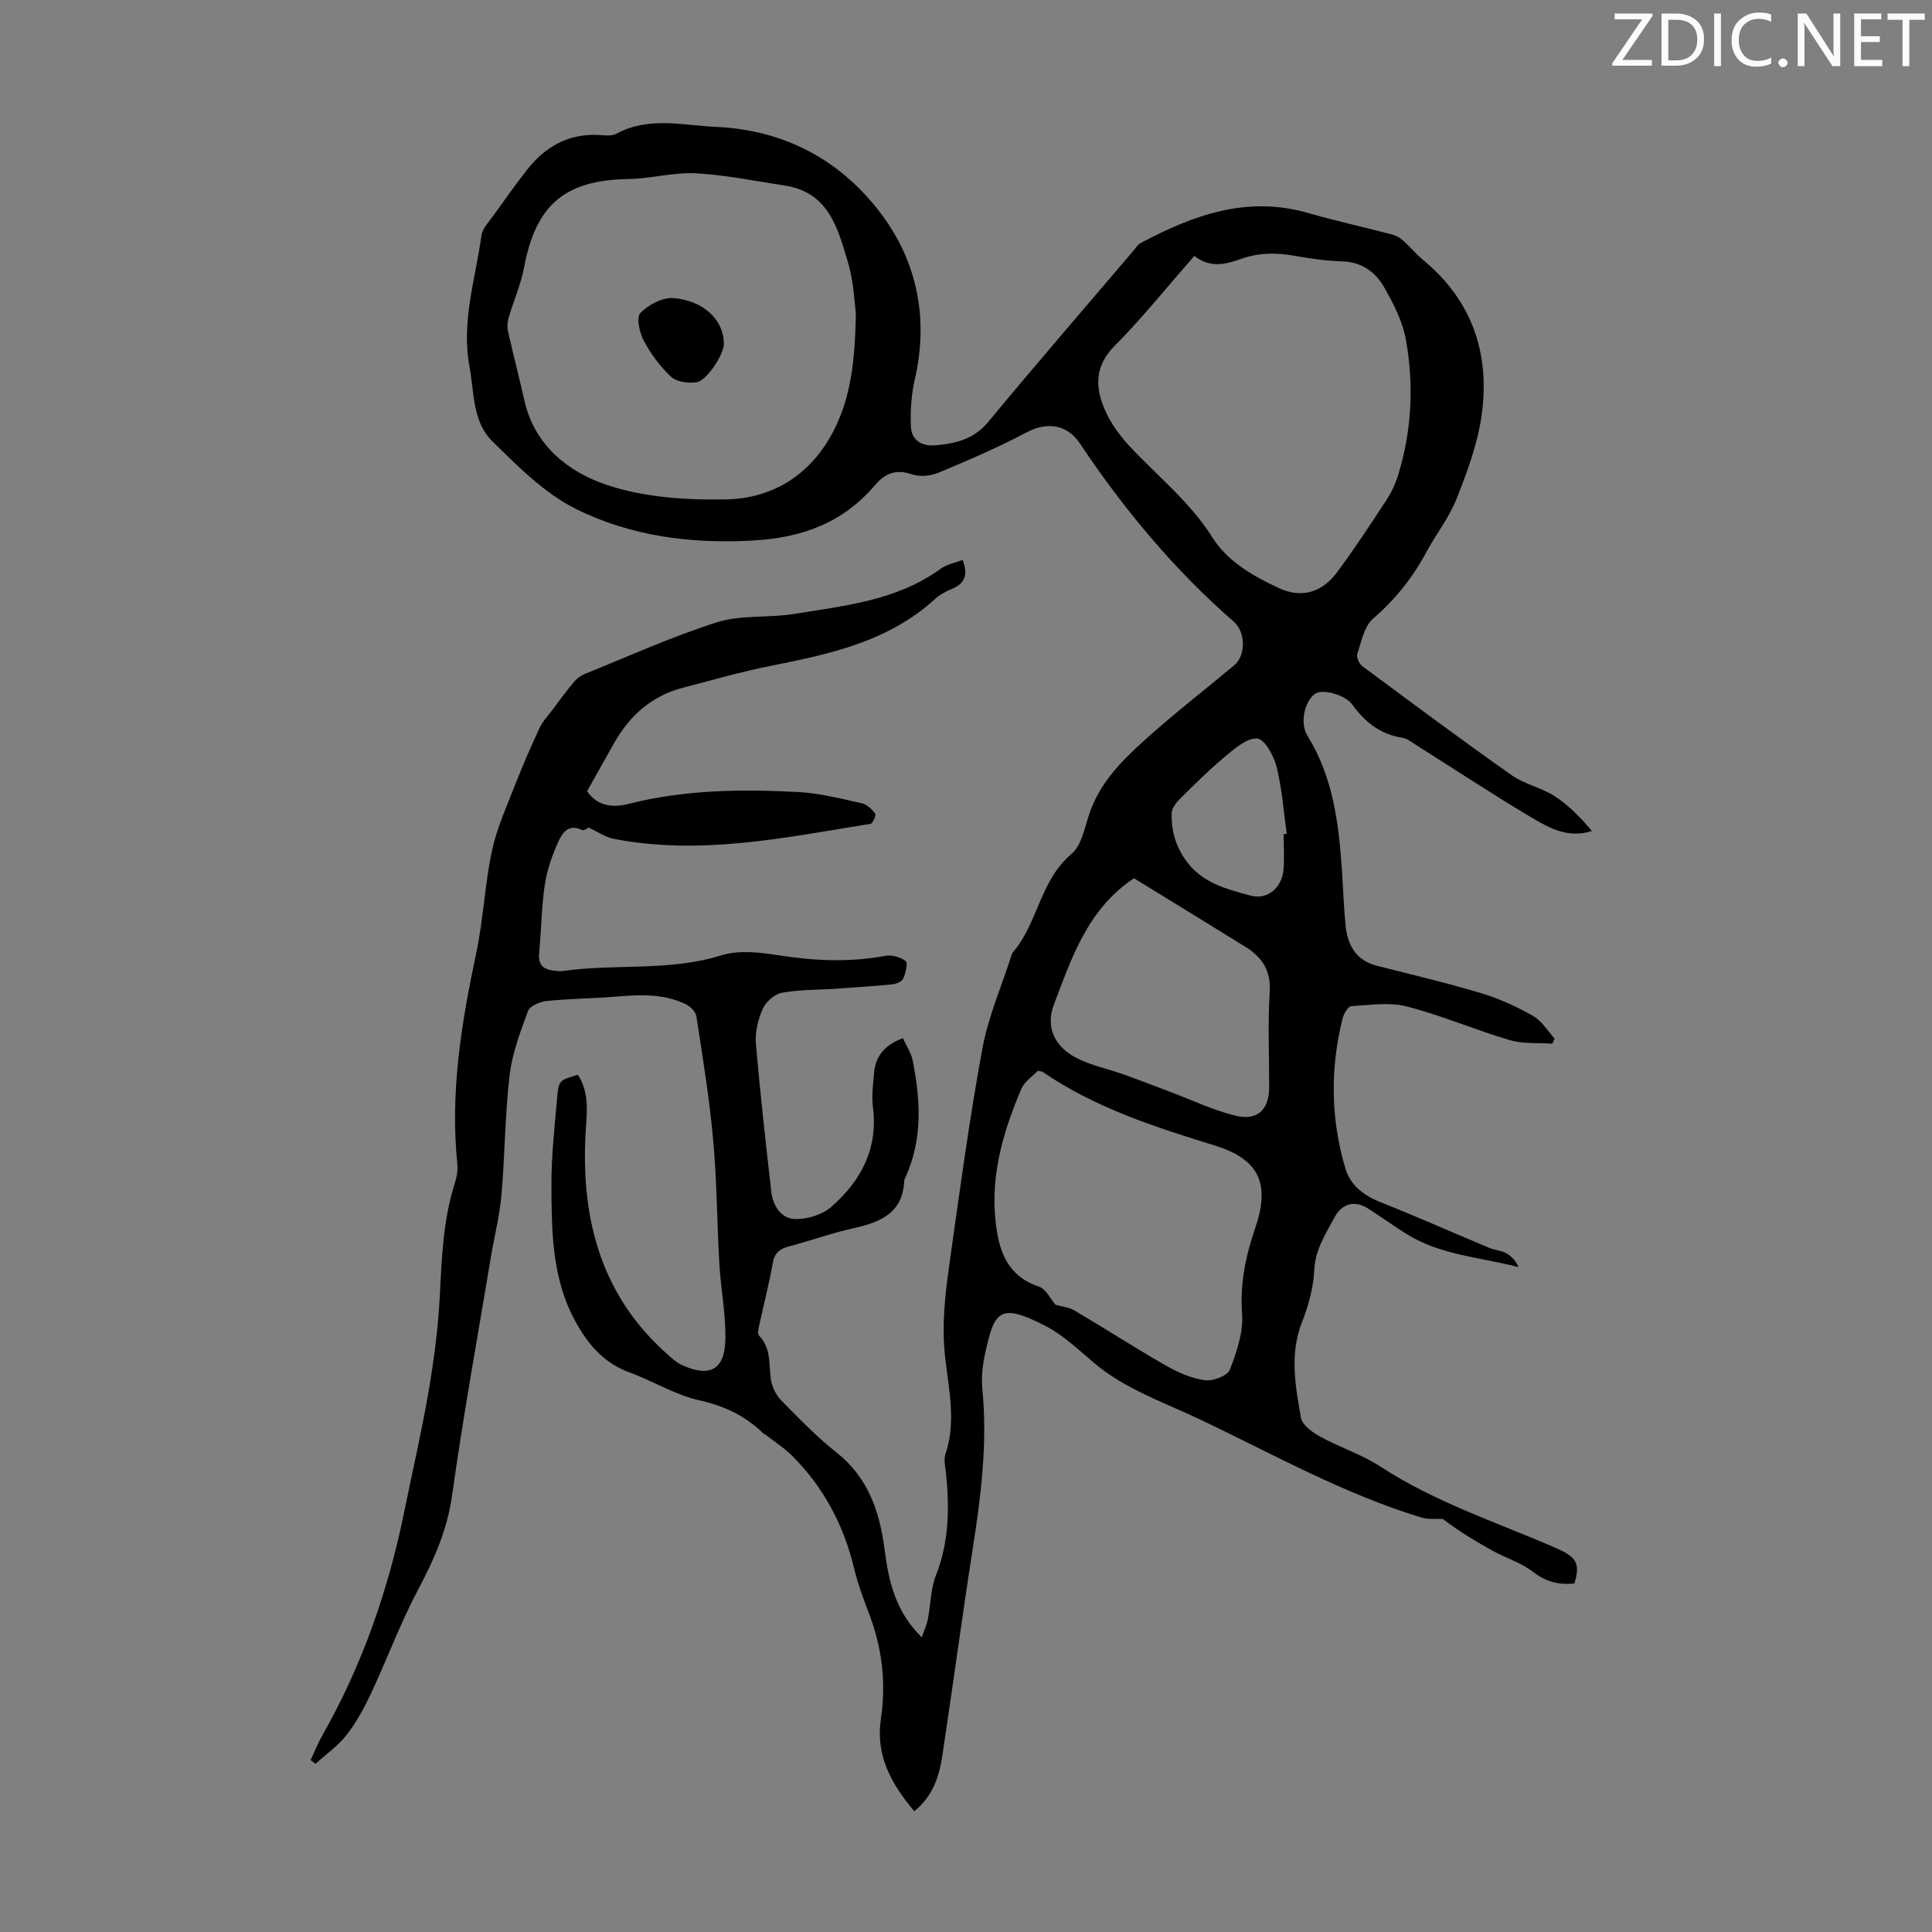 <svg enable-background="new 0 0 400 400" viewBox="0 0 400 400" xmlns="http://www.w3.org/2000/svg"><rect x="0" y="0" width="400" height="400" fill="#808080" stroke="none"/><g fill="#fafbfa"><path d="m342.2 3.2-6.3 9.2h6.1v1.2h-8.2v-.5l6.2-9.1h-5.7v-1.2h7.8v.4z"/><path d="m344 13.7v-10.9h3.1c1.6 0 3 .5 4.1 1.4 1.1 1 1.6 2.2 1.6 3.9s-.5 3-1.6 4-2.5 1.5-4.2 1.5h-3zm1.4-9.6v8.4h1.6c1.4 0 2.5-.4 3.2-1.1.8-.8 1.2-1.8 1.2-3.2s-.4-2.4-1.2-3.1-1.8-1-3.1-1z"/><path d="m356.3 2.8v10.9h-1.4v-10.9z"/><path d="m366.6 13.2c-.8.4-1.8.6-3 .6-1.6 0-2.8-.5-3.7-1.5s-1.4-2.3-1.4-3.9c0-1.7.5-3.2 1.6-4.2s2.4-1.6 4-1.6c1 0 1.9.1 2.6.4v1.5c-.8-.4-1.6-.6-2.6-.6-1.2 0-2.2.4-3 1.2s-1.1 1.9-1.1 3.3c0 1.3.4 2.3 1.1 3.1s1.6 1.1 2.8 1.1c1.1 0 2-.2 2.8-.7v1.3z"/><path d="m368.2 13c0-.3.1-.5.3-.6.2-.2.4-.3.6-.3.3 0 .5.1.7.3s.3.4.3.6-.1.5-.3.6c-.2.2-.4.3-.7.3s-.5-.1-.6-.3c-.2-.2-.3-.4-.3-.6z"/><path d="m381.1 13.7h-1.7l-5.5-8.4c-.2-.2-.3-.5-.4-.7 0 .2.1.8.1 1.5v7.6h-1.4v-10.9h1.8l5.3 8.3c.3.4.4.6.4.8 0-.3-.1-.8-.1-1.6v-7.5h1.4v10.9z"/><path d="m389.7 13.7h-5.8v-10.9h5.6v1.2h-4.2v3.5h3.9v1.2h-3.9v3.7h4.4z"/><path d="m398.4 4.1h-3.1v9.6h-1.4v-9.6h-3.1v-1.3h7.7v1.3z"/></g><path d="m189.3 375c-4.8-5.7-8.04-11.51-6.92-19.11 1.09-7.42.28-14.71-2.44-21.76-1.2-3.12-2.36-6.3-3.14-9.55-2.16-8.9-6.29-16.67-12.76-23.14-1.69-1.69-3.76-3-5.66-4.49-.09-.07-.23-.07-.3-.14-3.71-3.61-7.99-5.71-13.19-6.86-5.05-1.11-9.67-4.03-14.6-5.82-5.32-1.94-8.59-5.85-11.17-10.56-4.88-8.91-4.93-18.72-4.95-28.45-.01-5.91.66-11.83 1.17-17.73.32-3.74.44-3.73 4.31-4.86 2.57 3.97 1.77 8.32 1.56 12.67-.87 17.8 3.52 33.65 17.59 45.73.68.58 1.37 1.2 2.16 1.58 5.4 2.56 8.96 1.58 9.2-4.76.2-5.31-.91-10.65-1.22-15.99-.5-8.59-.51-17.23-1.29-25.79-.77-8.55-2.17-17.05-3.47-25.55-.14-.94-1.24-2.04-2.18-2.5-4.61-2.23-9.52-2-14.47-1.58-4.75.4-9.54.41-14.28.9-1.41.14-3.53 1-3.92 2.05-1.61 4.34-3.29 8.82-3.83 13.37-.96 8.2-.96 16.51-1.68 24.75-.38 4.32-1.47 8.57-2.19 12.86-2.73 16.41-5.71 32.79-8.02 49.26-.99 7.07-3.63 13.16-6.92 19.34-3.72 6.97-6.47 14.46-9.83 21.63-1.41 3.02-3.03 6.04-5.06 8.65-1.78 2.3-4.28 4.03-6.47 6.02-.34-.26-.68-.51-1.02-.77.81-1.72 1.51-3.5 2.45-5.15 8.3-14.61 13.71-30.27 17.03-46.7 1.65-8.19 3.56-16.33 4.96-24.57 1.12-6.58 1.99-13.25 2.32-19.91.39-7.84.7-15.63 3.12-23.18.4-1.25.62-2.66.49-3.96-1.51-14.78.85-29.16 3.91-43.55 1.48-6.97 1.77-14.19 3.25-21.16.98-4.65 3-9.09 4.74-13.55 1.57-4.05 3.32-8.04 5.14-11.97.63-1.36 1.73-2.5 2.65-3.72 1.43-1.91 2.84-3.85 4.37-5.69.6-.72 1.42-1.38 2.27-1.73 9.12-3.68 18.11-7.77 27.46-10.73 4.99-1.58 10.66-.86 15.93-1.72 10.53-1.71 21.31-2.77 30.38-9.37 1.26-.92 2.97-1.21 4.51-1.81 1.24 3.15.42 4.92-2.24 6.01-1.23.51-2.47 1.18-3.44 2.06-9.64 8.81-21.75 11.42-34 13.85-6.12 1.21-12.14 2.96-18.19 4.53-6.44 1.67-11.01 5.72-14.24 11.41-1.88 3.3-3.72 6.62-5.63 10.02 2.26 3.29 5.55 3.4 8.71 2.6 11.54-2.92 23.27-3.04 35.01-2.43 4.42.23 8.82 1.38 13.18 2.33 1.05.23 2.07 1.24 2.75 2.15.24.32-.5 2.03-.95 2.1-17.65 2.84-35.27 6.62-53.28 3.09-1.59-.31-3.04-1.35-5.14-2.32.07-.03-.89.74-1.36.51-2.89-1.42-4.13.79-4.93 2.55-1.28 2.81-2.31 5.84-2.76 8.89-.68 4.64-.71 9.37-1.16 14.05-.22 2.28.76 3.35 2.89 3.61.66.08 1.36.19 2.01.1 10.89-1.57 22.05.13 32.86-3.26 3.62-1.13 7.98-.6 11.87.01 7.38 1.16 14.65 1.48 22.02.11 1.35-.25 3.16.25 4.25 1.08.49.37-.02 2.48-.51 3.61-.27.62-1.41 1.12-2.21 1.2-3.87.39-7.75.64-11.62.91-3.78.26-7.61.17-11.3.84-1.51.27-3.31 1.89-3.96 3.34-.98 2.18-1.62 4.81-1.42 7.16.86 10.24 2.04 20.44 3.18 30.65.33 2.92 2.01 5.56 4.82 5.69 2.51.11 5.68-.84 7.56-2.47 6.18-5.37 9.78-12.08 8.67-20.71-.29-2.3.03-4.69.23-7.03.3-3.61 2.34-5.89 5.98-7.22.71 1.58 1.7 3.02 2.01 4.58 1.66 8.2 2.09 16.36-1.49 24.25-.09.2-.23.41-.24.62-.28 6.82-5.03 8.68-10.64 9.92-4.46.99-8.79 2.57-13.22 3.73-1.93.51-3 1.33-3.37 3.47-.75 4.29-1.87 8.51-2.78 12.77-.16.74-.42 1.86-.05 2.24 2.57 2.64 1.97 6 2.46 9.16.24 1.51 1.06 3.16 2.13 4.25 3.69 3.75 7.37 7.57 11.48 10.82 6.6 5.22 8.92 12.32 9.93 20.15.84 6.52 2.24 12.77 7.68 18.07.51-1.47 1.04-2.59 1.27-3.77.59-3.01.56-6.24 1.66-9.04 2.69-6.8 2.81-13.73 2.13-20.81-.14-1.45-.57-3.05-.14-4.34 2.65-7.94-.04-15.7-.35-23.55-.21-5.42.47-10.92 1.23-16.31 2.07-14.71 4.06-29.44 6.75-44.05 1.22-6.65 4.01-13 6.09-19.49.03-.11.05-.23.12-.31 5.29-6.08 5.68-15.01 12.25-20.52 2.05-1.72 2.69-5.3 3.63-8.15 2.12-6.44 6.69-11.07 11.49-15.39 5.98-5.39 12.36-10.34 18.55-15.5 2.46-2.05 2.39-6.89-.06-9.02-12.39-10.8-22.8-23.32-31.9-36.95-2.62-3.93-6.83-4.5-11.02-2.26-5.88 3.13-12.04 5.76-18.19 8.33-1.64.68-3.89.93-5.52.36-3.28-1.14-5.55-.24-7.62 2.18-6.68 7.84-15.1 10.97-25.46 11.53-12.88.69-25.23-.93-36.53-6.56-6.51-3.24-12.04-8.83-17.33-14.05-4.08-4.02-3.7-10.04-4.69-15.43-1.73-9.35 1.25-18.14 2.48-27.13.21-1.49 1.58-2.87 2.54-4.21 2.28-3.19 4.54-6.39 6.96-9.46 3.65-4.64 8.33-7.35 14.43-7.15 1.34.04 2.92.34 3.98-.23 6.72-3.64 13.71-1.75 20.68-1.43 14.24.65 25.79 6.9 34.12 17.95 7.55 10.02 9.9 21.8 7 34.38-.71 3.09-.92 6.38-.81 9.56.09 2.93 2.16 4.3 5.09 4.04 4.17-.37 7.94-1.24 10.92-4.83 9.92-11.97 20.09-23.74 30.17-35.58.43-.51.81-1.16 1.37-1.45 10.87-5.8 22.03-9.88 34.64-6.26 5.78 1.66 11.66 2.95 17.48 4.48.81.21 1.63.7 2.27 1.26 1.42 1.26 2.63 2.77 4.09 3.98 10.28 8.46 13.96 19.58 12.12 32.36-.84 5.83-2.97 11.57-5.15 17.09-1.54 3.91-4.27 7.33-6.28 11.08-2.83 5.29-6.45 9.8-11.03 13.77-1.84 1.59-2.41 4.75-3.26 7.29-.23.68.4 2.06 1.06 2.54 10.23 7.6 20.46 15.2 30.87 22.55 2.7 1.9 6.23 2.59 9.01 4.4 2.89 1.88 5.33 4.44 7.65 7.17-4.93 1.57-8.81-.6-12.41-2.73-8.08-4.79-15.92-9.98-23.87-14.99-.94-.59-1.9-1.41-2.93-1.57-4.51-.71-7.72-3.16-10.33-6.79-1.6-2.22-6.34-3.4-7.82-2.31-2.2 1.62-3.13 6.11-1.56 8.64 5.32 8.58 6.51 18.19 7.16 27.95.25 3.79.37 7.6.75 11.37.41 4.08 2.15 7.24 6.52 8.34 7.25 1.84 14.54 3.56 21.69 5.71 3.69 1.11 7.28 2.78 10.63 4.68 1.79 1.02 2.99 3.09 4.45 4.69-.16.35-.33.7-.49 1.05-2.95-.22-6.06.07-8.83-.75-7.15-2.11-14.06-5.1-21.27-6.96-3.62-.93-7.68-.3-11.52-.06-.67.04-1.56 1.57-1.8 2.55-2.61 10.41-2.47 20.85.6 31.12 1.02 3.4 3.78 5.53 7.24 6.9 7.55 3 14.98 6.31 22.48 9.45 1.12.47 2.42.53 3.47 1.08 1.1.58 2.01 1.52 2.64 2.92-7.96-2.06-16.25-2.47-23.29-6.92-2.65-1.67-5.2-3.5-7.83-5.19-2.73-1.76-5.42-1.09-6.94 1.74-1.86 3.48-4.04 6.7-4.24 11.01-.17 3.62-1.19 7.33-2.53 10.73-2.61 6.65-1.38 13.26-.22 19.82.27 1.52 2.39 3.03 4 3.92 4.09 2.24 8.65 3.7 12.52 6.23 11.26 7.35 23.96 11.47 36.13 16.76 4.47 1.95 5.19 3.19 3.98 7.39-3.2.37-5.93-.33-8.65-2.44-2.42-1.88-5.55-2.8-8.28-4.31-3.62-2-7.15-4.17-10.33-6.59-1.46-.08-3.01.13-4.38-.29-16.25-4.92-30.98-13.26-46.22-20.47-7.37-3.48-15.14-6.13-21.52-11.48-3.25-2.72-6.39-5.79-10.09-7.7-9.72-5.02-10.64-3-12.58 5.8-.52 2.37-.77 4.92-.54 7.33 1.1 11.26-.33 22.31-2.06 33.39-2.17 13.92-4.04 27.89-6.14 41.82-.63 4.5-1.83 8.8-5.89 12.11zm-12.1-310.16c-.3-2.1-.42-6.43-1.62-10.45-2.09-7-3.94-14.57-13.05-15.96-6.15-.93-12.29-2.22-18.48-2.55-4.62-.24-9.31 1.12-13.97 1.19-13.07.19-19.14 5.31-21.55 18.2-.67 3.57-2.18 6.98-3.21 10.48-.26.88-.35 1.92-.15 2.8 1.07 4.79 2.32 9.55 3.39 14.34 2.09 9.33 9.09 14.81 17.02 17.49 7.74 2.61 16.5 3.18 24.78 3.01 9.83-.2 17.66-5.26 22.27-14.28 3.53-6.9 4.4-14.45 4.57-24.27zm70.08-11.86c-5.64 6.42-10.75 12.83-16.49 18.61-4.24 4.27-4.07 8.69-1.97 13.41 1.15 2.59 2.91 5.05 4.84 7.15 5.82 6.31 12.65 11.67 17.32 19.07 3.22 5.09 8.39 7.99 13.64 10.47 4.76 2.25 9.03 1.06 12.19-3.19 3.6-4.84 6.91-9.9 10.22-14.95 1.02-1.56 1.86-3.32 2.41-5.1 2.86-9.25 3.33-18.75 1.62-28.2-.67-3.73-2.55-7.36-4.45-10.71-1.8-3.17-4.62-5.29-8.67-5.42-3.23-.1-6.47-.54-9.65-1.12-3.93-.72-7.67-.73-11.52.66-3.02 1.08-6.3 1.88-9.49-.68zm-28.75 217.16c1.35.39 2.8.51 3.92 1.17 6.35 3.76 12.55 7.76 18.95 11.42 2.48 1.42 5.28 2.65 8.07 3.03 1.66.23 4.67-.91 5.16-2.18 1.43-3.68 2.81-7.79 2.53-11.62-.46-6.25.75-11.96 2.72-17.71 3.14-9.19.84-14.25-8.44-17.11-12.41-3.83-24.71-7.78-35.56-15.21-.17-.12-.43-.1-1.02-.23-1.07 1.13-2.74 2.21-3.39 3.72-3.67 8.6-6.33 17.5-5.39 27 .6 6.06 2.15 11.66 9.02 13.96 1.49.52 2.44 2.63 3.43 3.76zm16.24-88.31c-9.64 6.45-12.89 16.51-16.57 26.15-1.82 4.75.23 8.85 4.87 11.16 2.95 1.47 6.29 2.15 9.43 3.26 3.22 1.14 6.4 2.39 9.6 3.59 4.58 1.72 9.05 3.87 13.76 5.02 4.5 1.1 6.9-1.33 6.91-5.87 0-6.6-.3-13.22.11-19.79.28-4.45-1.62-7.2-5.05-9.33-7.7-4.78-15.42-9.49-23.06-14.19zm31-9.14c.21-.02.42-.04.63-.06-.65-4.63-.96-9.34-2.09-13.85-.57-2.27-2.46-5.74-3.99-5.87-2.11-.18-4.65 2.04-6.63 3.68-3.31 2.75-6.37 5.82-9.44 8.85-.78.77-1.64 1.92-1.67 2.91-.09 3.37.67 6.42 2.68 9.42 3.34 4.98 8.53 6.26 13.6 7.64 3.58.98 6.58-1.64 6.88-5.37.19-2.42.03-4.89.03-7.35z" fill="#000001"/><path d="m149.88 71.11c.03 2.22-3.55 7.77-5.72 8.04-1.7.21-4.06-.07-5.2-1.13-2.26-2.09-4.19-4.71-5.65-7.43-.9-1.68-1.61-4.89-.73-5.79 1.66-1.71 4.6-3.26 6.86-3.08 6.36.52 10.38 4.61 10.44 9.39z" fill="#000001"/></svg>